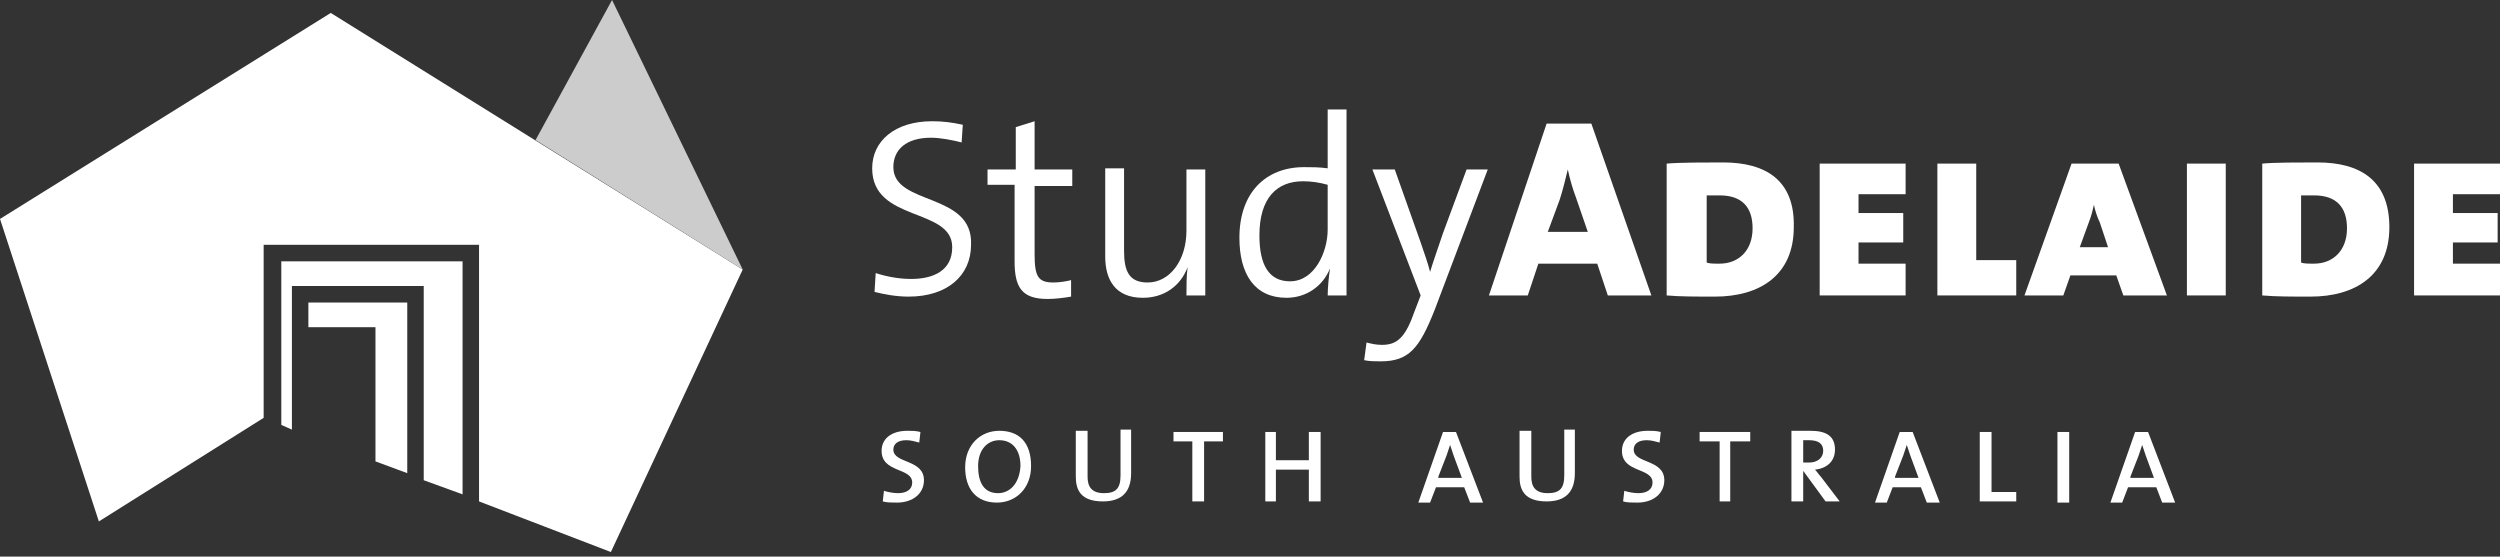 <svg width="265" height="59" viewBox="0 0 265 59" fill="none" xmlns="http://www.w3.org/2000/svg">
<rect x="0" y="0" width="265" height="59" fill="#333333" stroke="none"/>
<path d="M109.668 12.851L107.672 13.475V17.966H104.678V19.588H107.547V27.698C107.547 30.443 108.296 31.69 111.041 31.69C111.914 31.69 112.787 31.566 113.536 31.441V29.694C113.037 29.819 112.288 29.944 111.664 29.944C110.042 29.944 109.668 29.32 109.668 26.949V19.713H113.661V17.966H109.668V12.851Z" fill="white"/>
<path d="M125.887 28.322C125.763 29.195 125.763 30.443 125.763 31.316H127.759V17.966H125.763V24.454C125.763 27.573 124.016 29.944 121.645 29.944C119.649 29.944 119.15 28.696 119.15 26.575V17.841H117.154V27.199C117.154 29.569 118.152 31.566 121.146 31.566C123.392 31.566 125.139 30.318 125.887 28.322Z" fill="white"/>
<path d="M152.961 24.703C152.462 26.201 151.839 27.947 151.589 28.821C151.339 27.823 150.965 26.824 150.591 25.701L147.846 17.966H145.476L150.591 31.316L149.967 32.938C148.969 35.807 148.096 36.556 146.474 36.556C145.85 36.556 145.351 36.431 144.852 36.306L144.602 38.178C145.101 38.303 145.85 38.303 146.349 38.303C149.343 38.303 150.466 36.93 152.088 32.813L157.702 17.966H155.457L152.961 24.703Z" fill="white"/>
<path d="M94.696 17.717C94.696 15.845 96.069 14.598 98.689 14.598C99.687 14.598 100.935 14.847 101.933 15.097L102.057 13.225C100.935 12.976 99.936 12.851 98.814 12.851C94.821 12.851 92.451 14.972 92.451 17.841C92.451 23.581 100.935 21.959 100.935 26.201C100.935 28.696 98.938 29.569 96.568 29.569C95.32 29.569 93.948 29.32 92.825 28.945L92.7 30.942C93.698 31.191 94.946 31.441 96.318 31.441C100.436 31.441 102.931 29.195 102.931 25.951C103.18 20.337 94.696 21.834 94.696 17.717Z" fill="white"/>
<path d="M140.734 11.603V17.841C139.861 17.717 138.988 17.717 138.239 17.717C134.122 17.717 131.377 20.461 131.377 25.203C131.377 29.07 132.999 31.566 136.368 31.566C138.489 31.566 140.235 30.318 140.984 28.446C140.859 29.195 140.734 30.567 140.734 31.316H142.731V11.603H140.734ZM140.734 24.329C140.734 26.7 139.362 29.819 136.742 29.819C134.496 29.819 133.498 28.072 133.498 24.953C133.498 20.96 135.37 19.214 138.114 19.214C138.988 19.214 139.861 19.339 140.734 19.588V24.329Z" fill="white"/>
<path d="M201.994 27.947H197.003V25.701H201.744V22.582H197.003V20.586H201.994V17.342H192.886V31.316H201.994V27.947Z" fill="white"/>
<path d="M168.682 13.1H163.941L157.827 31.316H161.944L163.067 27.947H169.306L170.428 31.316H175.045L168.682 13.1ZM164.065 24.579L165.313 21.21C165.687 20.087 165.937 18.964 166.186 17.966C166.436 19.089 166.686 19.962 167.06 20.96L168.307 24.579H164.065V24.579Z" fill="white"/>
<path d="M245.661 17.218C243.79 17.218 241.045 17.218 239.798 17.342V31.316C241.17 31.441 242.917 31.441 244.913 31.441C249.654 31.441 253.272 29.195 253.272 24.08C253.272 19.089 250.153 17.218 245.661 17.218ZM245.287 27.947C244.663 27.947 244.164 27.947 243.915 27.823V20.711C244.289 20.711 244.913 20.711 245.287 20.711C247.658 20.711 248.781 21.959 248.781 24.204C248.781 26.575 247.283 27.947 245.287 27.947Z" fill="white"/>
<path d="M265 20.586V17.342H255.892V31.316H265V27.947H260.009V25.701H264.75V22.582H260.009V20.586H265Z" fill="white"/>
<path d="M235.93 17.342H231.813V31.316H235.93V17.342Z" fill="white"/>
<path d="M182.655 17.218C180.784 17.218 178.039 17.218 176.667 17.342V31.316C178.039 31.441 179.786 31.441 181.782 31.441C186.523 31.441 190.141 29.195 190.141 24.08C190.266 19.089 187.147 17.218 182.655 17.218ZM182.281 27.947C181.657 27.947 181.158 27.947 180.909 27.823V20.711C181.283 20.711 181.907 20.711 182.281 20.711C184.652 20.711 185.774 21.959 185.774 24.204C185.774 26.575 184.277 27.947 182.281 27.947Z" fill="white"/>
<path d="M209.48 17.342H205.363V31.316H213.722V27.573H209.48V17.342Z" fill="white"/>
<path d="M224.576 17.342H219.586L214.595 31.316H218.712L219.461 29.195H224.327L225.075 31.316H229.692L224.576 17.342ZM220.459 26.201L221.457 23.456C221.707 22.832 221.831 22.208 221.956 21.709C222.081 22.333 222.331 23.081 222.58 23.581L223.453 26.201H220.459Z" fill="white"/>
<path d="M94.696 47.66C94.696 47.036 95.195 46.662 96.069 46.662C96.568 46.662 96.942 46.787 97.441 46.911L97.566 45.789C97.067 45.664 96.693 45.664 96.194 45.664C94.447 45.664 93.449 46.537 93.449 47.785C93.449 50.155 96.693 49.532 96.693 51.154C96.693 51.902 96.069 52.276 95.195 52.276C94.696 52.276 94.073 52.152 93.698 52.027L93.573 53.15C93.948 53.275 94.572 53.275 95.071 53.275C96.817 53.275 97.94 52.276 97.94 50.904C97.94 48.658 94.696 49.157 94.696 47.66Z" fill="white"/>
<path d="M105.925 45.664C103.929 45.664 102.307 47.161 102.307 49.532C102.307 51.777 103.43 53.275 105.676 53.275C107.672 53.275 109.294 51.777 109.294 49.407C109.294 46.911 108.046 45.664 105.925 45.664ZM105.8 52.276C104.303 52.276 103.679 51.154 103.679 49.407C103.679 47.66 104.678 46.662 105.925 46.662C107.298 46.662 108.171 47.66 108.171 49.407C108.046 51.403 106.923 52.276 105.8 52.276Z" fill="white"/>
<path d="M180.16 46.787H182.281V53.15H183.404V46.787H185.525V45.789H180.16V46.787Z" fill="white"/>
<path d="M202.742 45.789H201.37L198.75 53.275H199.998L200.621 51.653H203.616L204.24 53.275H205.612L202.742 45.789ZM200.871 50.53L201.744 48.284C201.869 47.91 201.994 47.535 202.119 47.161C202.243 47.535 202.368 47.91 202.493 48.284L203.366 50.654H200.871V50.53Z" fill="white"/>
<path d="M211.102 45.789H209.854V53.15H213.722V52.152H211.102V45.789Z" fill="white"/>
<path d="M227.695 45.789H226.323L223.703 53.275H224.951L225.574 51.653H228.569L229.193 53.275H230.565L227.695 45.789ZM225.824 50.53L226.697 48.284C226.822 47.91 226.947 47.535 227.072 47.161C227.196 47.535 227.321 47.91 227.446 48.284L228.319 50.654H225.824V50.53Z" fill="white"/>
<path d="M193.011 50.53C192.761 50.28 192.637 50.031 192.387 49.781C193.635 49.656 194.508 48.908 194.508 47.66C194.508 46.163 193.51 45.664 191.888 45.664C191.015 45.664 190.391 45.664 189.892 45.664V53.15H191.139V49.906L193.51 53.15H195.007L193.011 50.53ZM191.139 49.032V46.662C191.264 46.662 191.514 46.662 191.763 46.662C192.761 46.662 193.26 47.036 193.26 47.785C193.26 48.533 192.637 49.032 191.763 49.032C191.514 49.032 191.264 49.032 191.139 49.032Z" fill="white"/>
<path d="M219.336 45.789H218.089V53.275H219.336V45.789Z" fill="white"/>
<path d="M165.812 50.405C165.812 51.777 165.313 52.276 164.065 52.276C162.693 52.276 162.319 51.528 162.319 50.53V45.664H161.071V50.53C161.071 51.902 161.57 53.15 163.941 53.15C165.937 53.15 166.935 52.152 166.935 50.155V45.539H165.812V50.405Z" fill="white"/>
<path d="M154.334 45.789H152.961L150.341 53.275H151.589L152.213 51.653H155.207L155.831 53.275H157.203L154.334 45.789ZM152.462 50.53L153.336 48.284C153.46 47.91 153.585 47.535 153.71 47.161C153.835 47.535 153.96 47.91 154.084 48.284L154.958 50.654H152.462V50.53Z" fill="white"/>
<path d="M138.738 48.783H135.245V45.789H134.122V53.15H135.245V49.781H138.738V53.15H139.986V45.789H138.738V48.783Z" fill="white"/>
<path d="M173.173 47.66C173.173 47.036 173.672 46.662 174.546 46.662C175.045 46.662 175.419 46.787 175.918 46.911L176.043 45.789C175.544 45.664 175.169 45.664 174.67 45.664C172.924 45.664 171.926 46.537 171.926 47.785C171.926 50.155 175.169 49.532 175.169 51.154C175.169 51.902 174.546 52.276 173.672 52.276C173.173 52.276 172.549 52.152 172.175 52.027L172.05 53.15C172.425 53.275 173.048 53.275 173.548 53.275C175.294 53.275 176.417 52.276 176.417 50.904C176.417 48.658 173.173 49.157 173.173 47.66Z" fill="white"/>
<path d="M124.39 46.787H126.387V53.15H127.634V46.787H129.63V45.789H124.39V46.787Z" fill="white"/>
<path d="M118.776 50.405C118.776 51.777 118.277 52.276 117.029 52.276C115.657 52.276 115.283 51.528 115.283 50.53V45.664H114.035V50.53C114.035 51.902 114.534 53.15 116.904 53.15C118.901 53.15 119.899 52.152 119.899 50.155V45.539H118.776V50.405V50.405Z" fill="white"/>
<path d="M35.059 1.372L0 23.206L10.48 55.271L27.947 44.291V25.951H50.779V53.15L64.753 58.515L78.727 28.571L35.059 1.372ZM43.169 50.155V32.065H32.688V34.684H39.8V48.908L43.169 50.155ZM49.032 52.401V27.698H29.819V45.04L30.942 45.539V30.318H44.915V50.904L49.032 52.401Z" fill="white"/>
<path d="M64.878 0L56.768 14.847L78.727 28.571L64.878 0Z" fill="#CCCCCC"/>
</svg>
